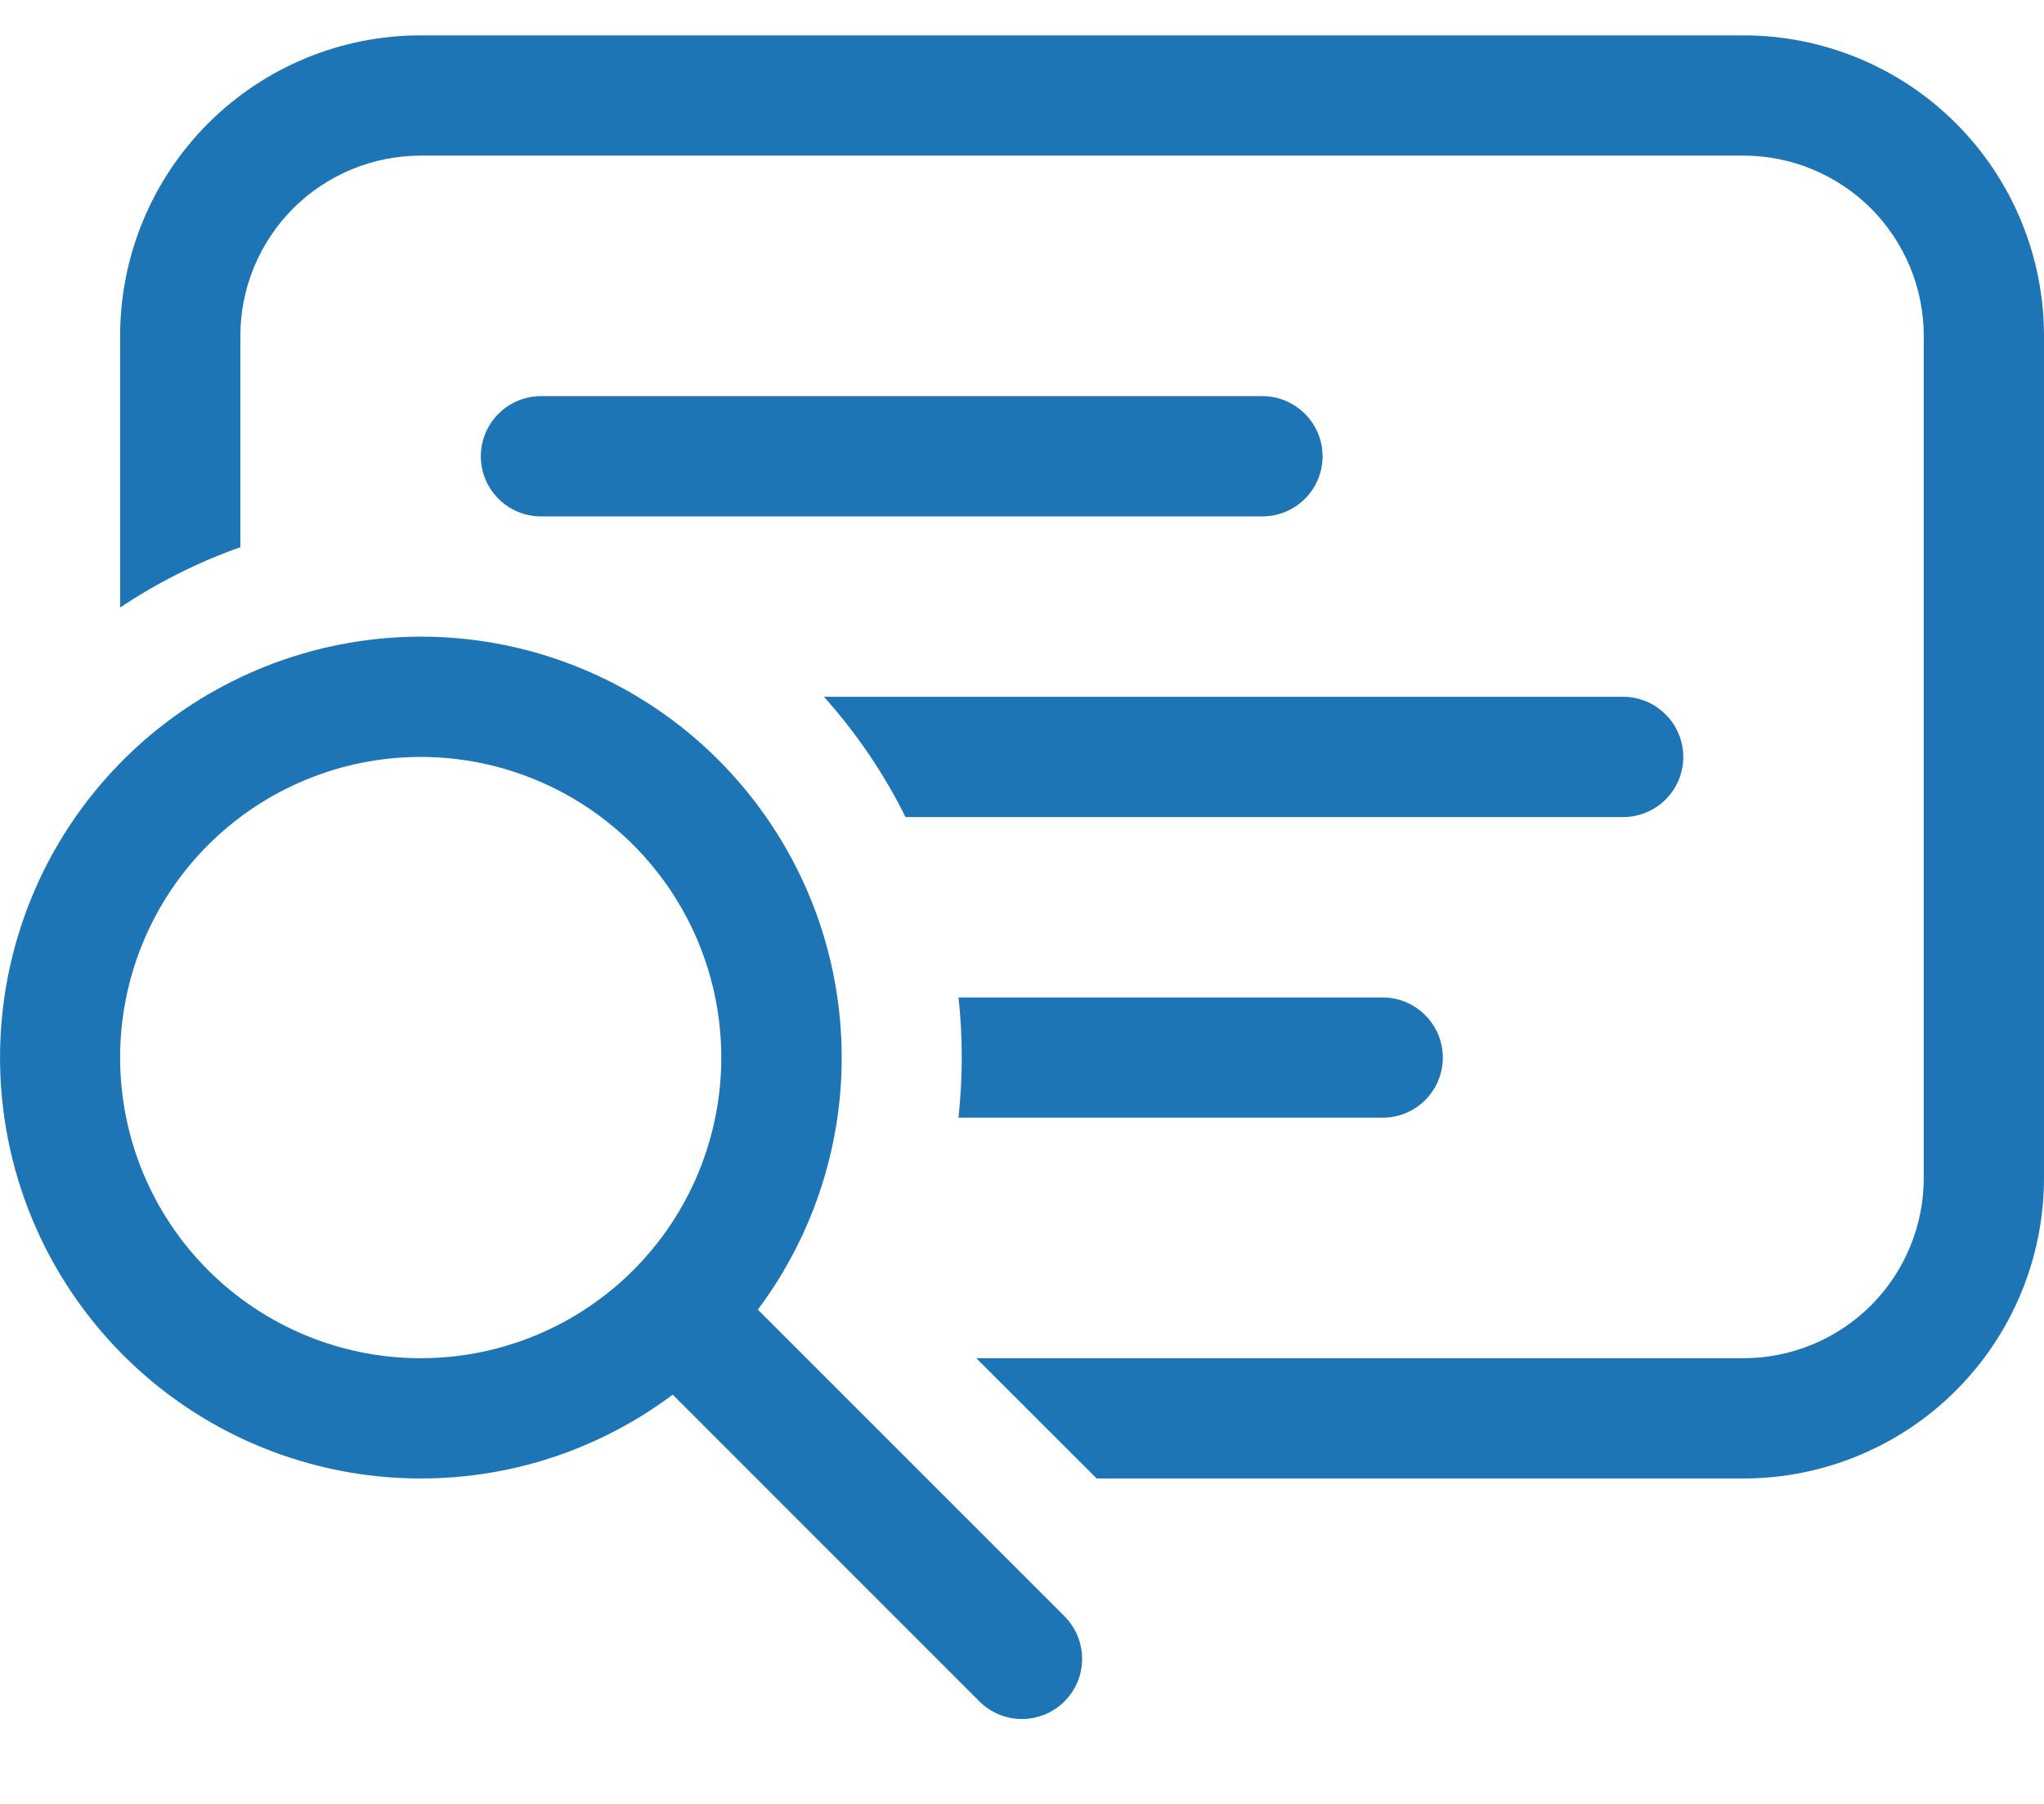 <svg width="17" height="15" viewBox="0 0 17 15" fill="none" xmlns="http://www.w3.org/2000/svg">
<path d="M4.499 3.294C4.367 3.294 4.239 3.347 4.146 3.441C4.052 3.534 3.999 3.662 3.999 3.794C3.999 3.927 4.052 4.054 4.146 4.148C4.239 4.241 4.367 4.294 4.499 4.294H10.5C10.632 4.294 10.759 4.241 10.853 4.148C10.947 4.054 11 3.927 11 3.794C11 3.662 10.947 3.534 10.853 3.441C10.759 3.347 10.632 3.294 10.5 3.294H4.499ZM7.531 6.794C7.351 6.43 7.121 6.094 6.853 5.794H13.5C13.632 5.794 13.76 5.847 13.853 5.941C13.947 6.034 14 6.162 14 6.294C14 6.427 13.947 6.554 13.853 6.648C13.76 6.741 13.632 6.794 13.5 6.794H7.531ZM7.999 8.794C7.999 8.963 7.989 9.13 7.972 9.294H11.5C11.632 9.294 11.759 9.242 11.853 9.148C11.947 9.054 12 8.927 12 8.794C12 8.662 11.947 8.534 11.853 8.441C11.759 8.347 11.632 8.294 11.5 8.294H7.972C7.99 8.458 7.999 8.625 7.999 8.794ZM1.999 2.794V4.55C1.646 4.675 1.31 4.844 0.999 5.052V2.794C0.999 2.131 1.262 1.495 1.731 1.026C2.2 0.557 2.836 0.294 3.499 0.294H14.5C15.163 0.294 15.799 0.557 16.268 1.026C16.737 1.495 17 2.131 17 2.794V9.794C17 10.457 16.737 11.093 16.268 11.562C15.799 12.031 15.163 12.294 14.5 12.294H9.121L8.12 11.294H14.5C14.898 11.294 15.279 11.136 15.561 10.855C15.842 10.574 16 10.192 16 9.794V2.794C16 2.396 15.842 2.015 15.561 1.733C15.279 1.452 14.898 1.294 14.5 1.294H3.499C3.101 1.294 2.72 1.452 2.438 1.733C2.157 2.015 1.999 2.396 1.999 2.794ZM3.499 12.294C4.285 12.294 5.011 12.034 5.595 11.597L8.145 14.147C8.192 14.194 8.247 14.231 8.308 14.256C8.368 14.281 8.433 14.294 8.499 14.294C8.565 14.294 8.63 14.281 8.691 14.256C8.751 14.231 8.807 14.194 8.853 14.148C8.9 14.101 8.936 14.046 8.962 13.986C8.987 13.925 9 13.86 9 13.794C9 13.728 8.987 13.663 8.962 13.603C8.937 13.542 8.9 13.487 8.854 13.44L6.303 10.89C6.775 10.259 7.021 9.487 6.999 8.699C6.978 7.911 6.691 7.154 6.185 6.549C5.68 5.944 4.985 5.528 4.213 5.367C3.441 5.207 2.638 5.312 1.933 5.665C1.228 6.017 0.663 6.598 0.329 7.312C-0.004 8.026 -0.087 8.832 0.094 9.599C0.275 10.366 0.71 11.049 1.328 11.539C1.946 12.028 2.711 12.294 3.499 12.294ZM3.499 11.294C2.836 11.294 2.2 11.031 1.731 10.562C1.262 10.093 0.999 9.457 0.999 8.794C0.999 8.131 1.262 7.495 1.731 7.026C2.2 6.558 2.836 6.294 3.499 6.294C4.162 6.294 4.798 6.558 5.267 7.026C5.736 7.495 5.999 8.131 5.999 8.794C5.999 9.457 5.736 10.093 5.267 10.562C4.798 11.031 4.162 11.294 3.499 11.294Z" fill="#1E75B6"/>
</svg>
